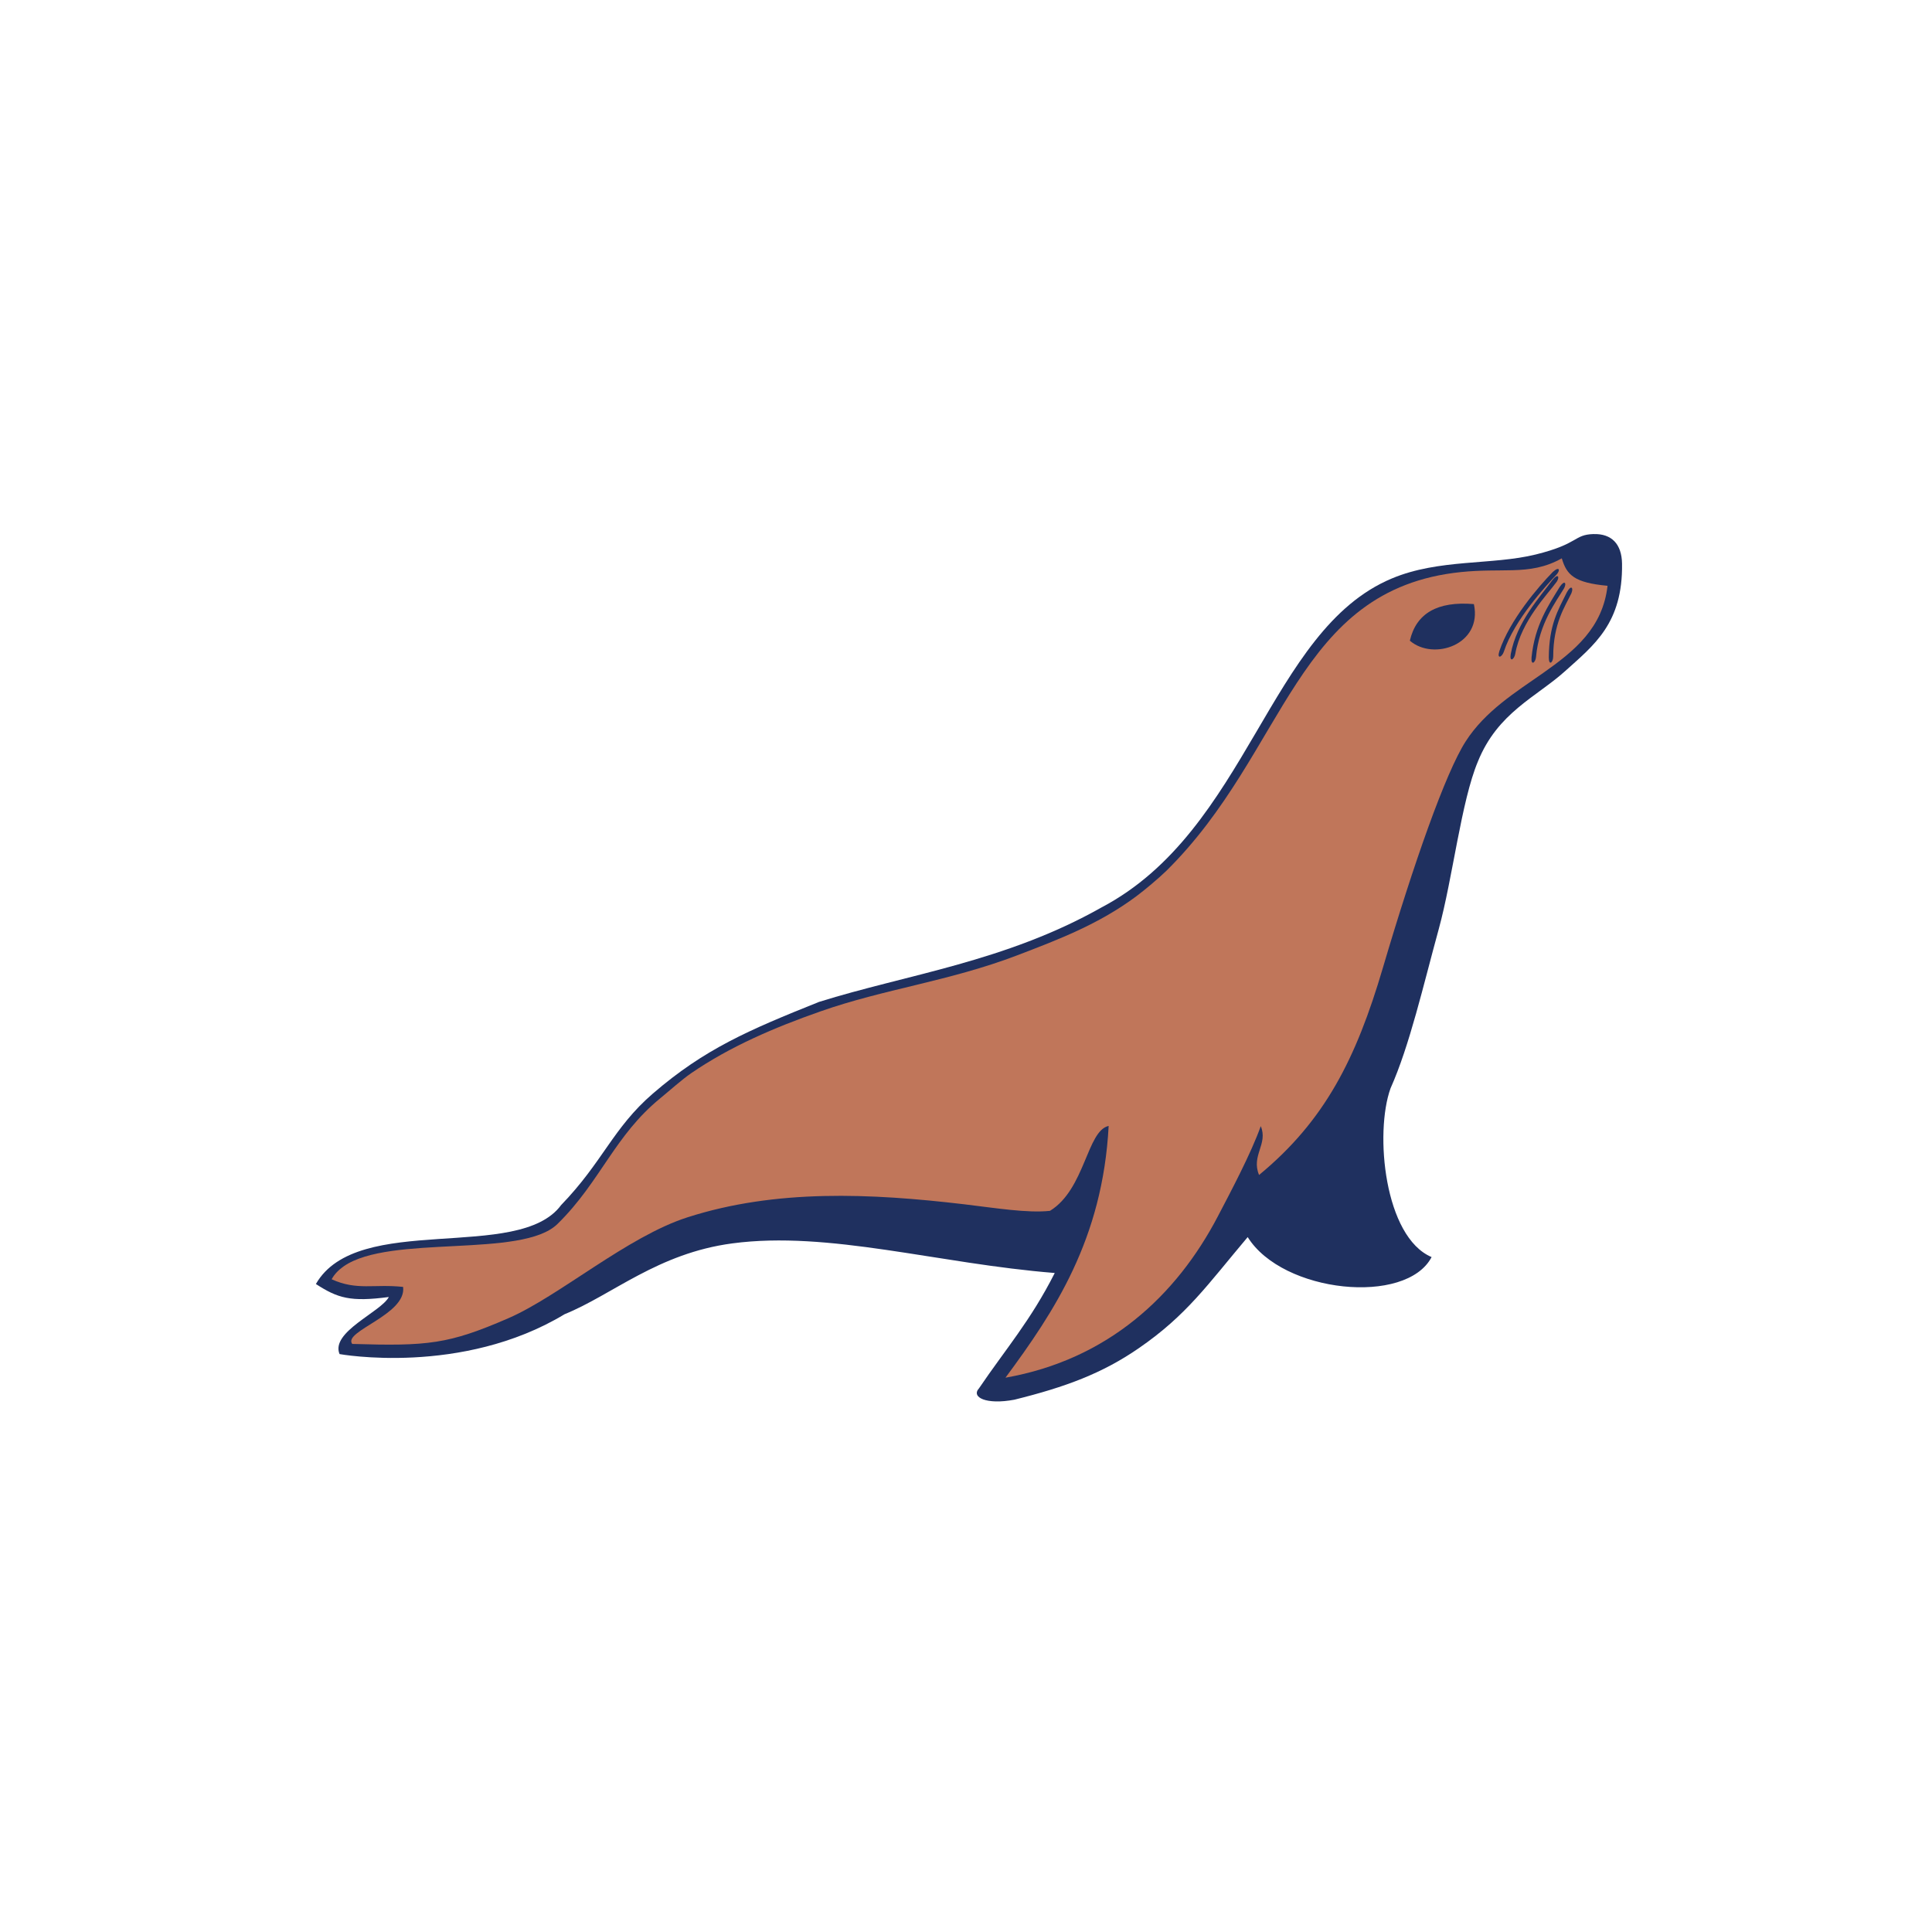 <?xml version="1.0" encoding="UTF-8"?><svg id="Ebene_2" xmlns="http://www.w3.org/2000/svg" viewBox="0 0 1304.55 1304.55"><defs><style>.cls-1{fill:none;}.cls-2{fill:#c0765a;}.cls-3,.cls-4{fill:#1f305f;}.cls-4{fill-rule:evenodd;}</style></defs><g id="Ebene_1-2"><rect class="cls-1" width="1304.55" height="1304.55"/></g><g id="Ebene_2-2"><g><path class="cls-4" d="m1075.96,360.61c-13.54.45-9.62,6.55-38.93,13.79-29.61,7.29-65.41,2.83-97.25,16.22-83.32,34.91-96.81,169.91-196.04,222.13-65.07,36.75-131.42,45.18-190.73,63.78-47.61,19.09-77.22,31.74-112.13,61.84-27.08,23.36-33.67,46.02-61.99,75.33-28.71,39.03-137.57,4.36-165.59,53.31,14.78,9.57,23.31,12.2,49.25,8.78-5.36,10.17-39.48,23.56-33.28,38.53,0,0,82.47,15.03,152-26.93,32.43-13.19,62.83-41.11,113.22-47.81,65.26-8.68,138.81,13.69,217.71,19.99-16.32,32.24-33.13,51.28-51.13,77.86-5.55,6,4.76,11.31,23.9,7.69,34.42-8.53,59.36-17.75,84.11-34.86,32.29-22.27,46.17-42.65,73.4-74.93,23.66,37.94,107.07,46.27,124.18,13.49-31.84-13.49-38.63-83.66-27.72-113.96,12.89-28.86,22.17-69.68,32.58-107.62,9.37-34.17,15.18-86.29,26.38-112.97,13.39-33.18,39.43-43.54,58.97-61.15,19.54-17.61,38.98-32.29,38.38-72.55-.2-13.09-6.94-20.33-19.29-19.94h0Z"/><path class="cls-2" d="m237.84,907.47c51.13,1.54,65.02.2,105.43-17.36,34.37-14.93,80.34-55.15,120.96-68.14,59.61-19.14,123.54-16.27,186.97-8.78,21.23,2.53,42.55,6.05,57.78,4.41,23.76-14.58,24.9-54.16,39.62-57.33-4.02,76.57-36.85,125.57-69.68,170,69.18-12.2,115.4-55.4,143.37-108.86,8.48-16.22,22.57-42.75,29.01-61,5.11,12.1-6.65,19.79-1.14,32.98,44.53-36.75,65.56-78.6,83.61-139.9,20.93-70.92,42.4-131.87,55.89-152.85,13.14-20.48,33.62-33.13,52.32-46.22,21.23-14.93,40.22-30.45,43.49-58.87-22.42-2.08-27.57-7.24-30.9-18.55-11.21,6.3-21.52,7.69-33.18,8.03-10.12.3-21.23-.15-34.81,1.24-112.23,11.51-117.44,121.21-199.02,201.74-5.26,5.11-14.23,12.65-20.18,17.11-25.19,18.8-52.17,29.11-80.59,39.97-46.02,17.56-89.66,22.66-132.81,37.84-31.69,11.11-61.15,23.85-87.18,41.66-6.5,4.46-15.32,12.4-20.98,17.01-15.27,12.5-25.29,26.33-35.01,40.62-10.02,14.68-19.64,29.81-34.37,44.24-23.85,23.41-112.92,6.84-144.32,28.57-3.47,2.43-6.3,5.31-8.18,8.78,17.11,7.79,28.57,3.03,48.25,5.16,2.43,18.8-40.77,29.9-34.37,38.48h0Z"/><path class="cls-4" d="m951.98,432.61c15.87,13.79,49.2,2.73,43.24-24.7-24.7-2.08-38.98,6.3-43.24,24.7Z"/><path class="cls-3" d="m1061.08,400.53c-4.22,8.88-12.3,20.28-12.3,42.85-.05,3.87-2.93,6.55-2.98.55.2-22.07,6.05-31.59,12.25-44.09,2.83-5.11,4.56-3.03,3.03.69Z"/><path class="cls-3" d="m1056.12,397.21c-5.01,8.43-17.01,23.85-18.94,46.37-.35,3.87-3.52,6.25-3.03.3,2.18-21.92,11.75-35.66,19.04-47.61,3.27-4.86,4.81-2.63,2.93.94Z"/><path class="cls-3" d="m1051.16,392.79c-5.7,7.98-24.15,26.53-28.02,48.75-.69,3.82-4.02,5.9-3.03.05,4.02-21.67,19.94-38.73,28.17-49.99,3.67-4.61,5.06-2.23,2.88,1.19Z"/><path class="cls-3" d="m1051.16,387.83c-6.74,7.14-28.76,30.75-35.71,52.22-1.24,3.67-4.81,5.31-3.03-.4,6.99-20.93,26.28-43.44,36.05-53.41,4.31-4.02,5.31-1.44,2.68,1.59h0Z"/></g></g></svg>